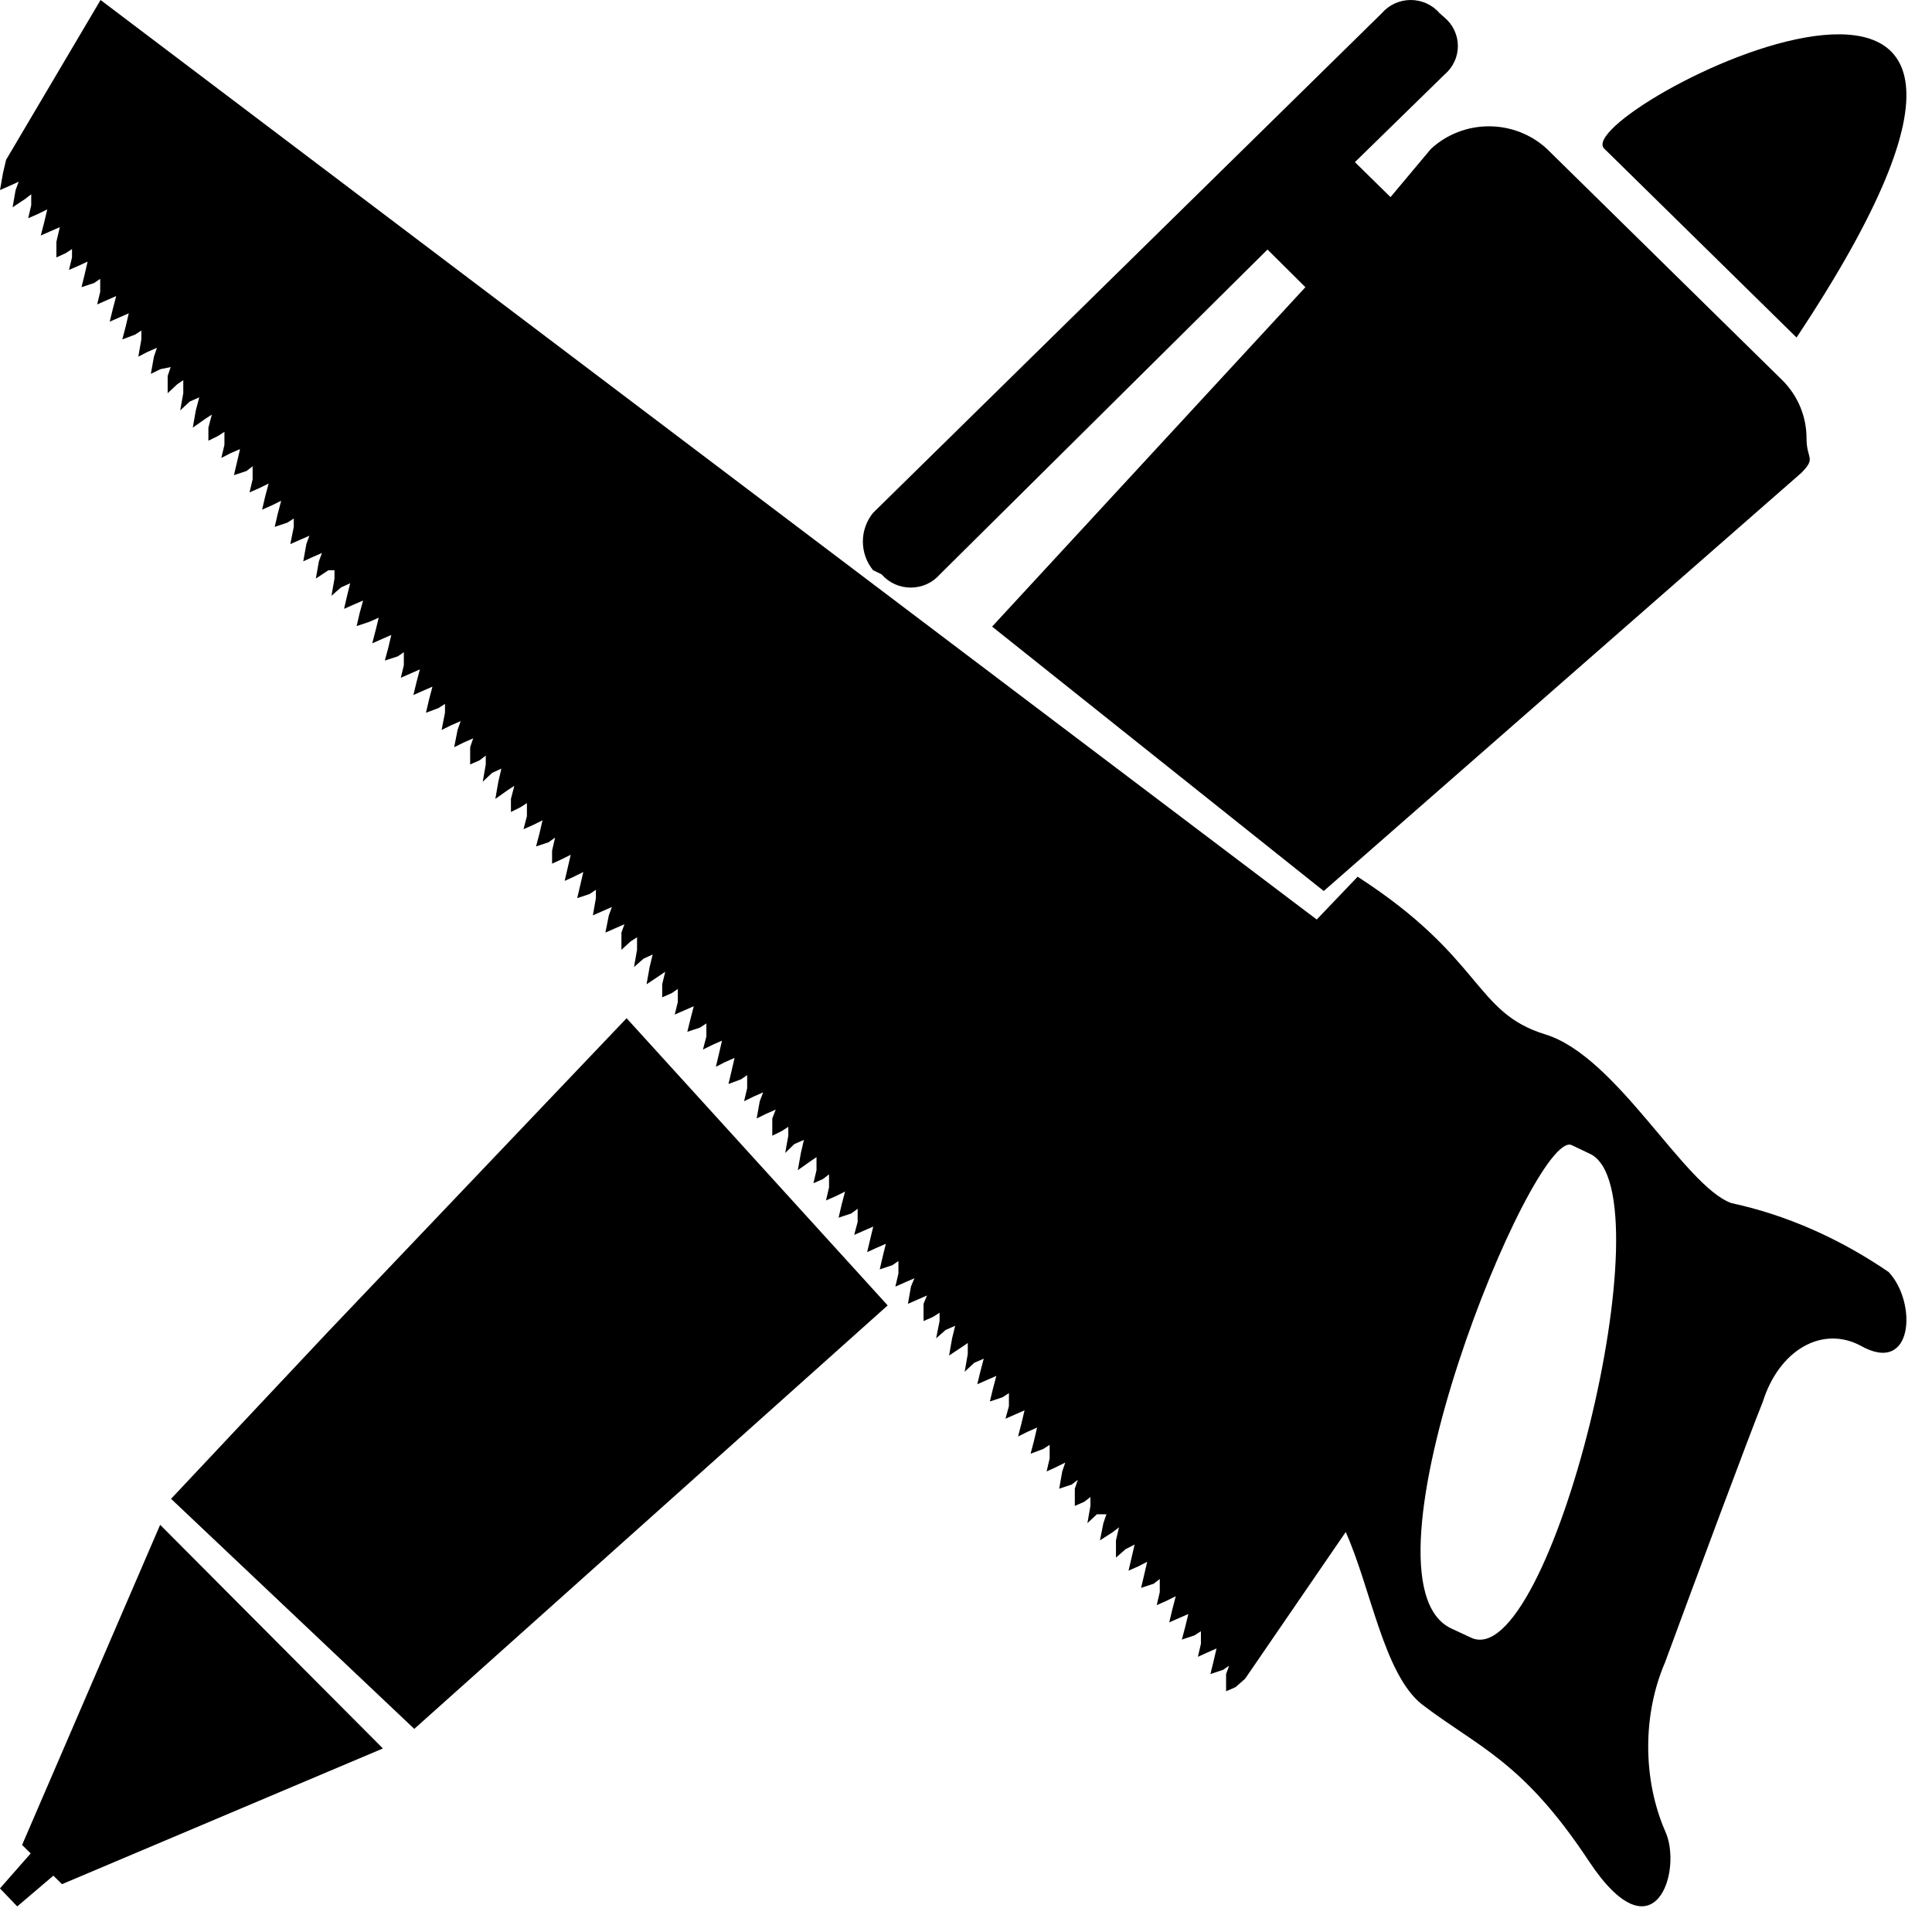 <svg width="37" height="37" viewBox="0 0 37 37" fill="none" xmlns="http://www.w3.org/2000/svg">
<path d="M1.08 4.93L1.255 4.85L1.379 4.77V4.93L1.321 5.17L1.503 5.09L1.678 5.01L1.62 5.26L1.561 5.5L1.802 5.42L1.919 5.34V5.59L1.861 5.83L2.043 5.75L2.225 5.67L2.16 5.92L2.101 6.16L2.284 6.08L2.466 6L2.408 6.25L2.342 6.5L2.583 6.41L2.707 6.33V6.5L2.649 6.83L2.824 6.74L3.006 6.66L2.948 6.83L2.889 7.16L3.072 7.07L3.269 7.03L3.211 7.2V7.53L3.393 7.36L3.51 7.28V7.53L3.451 7.86L3.634 7.69L3.816 7.61L3.75 7.86L3.692 8.19L3.933 8.02L4.057 7.94L3.991 8.19V8.44L4.174 8.35L4.298 8.27V8.52L4.239 8.77L4.414 8.68L4.597 8.6L4.539 8.85L4.48 9.1L4.721 9.02L4.838 8.93V9.18L4.779 9.43L4.962 9.35L5.144 9.26L5.078 9.51L5.02 9.76L5.203 9.68L5.385 9.59L5.319 9.84L5.261 10.09L5.502 10.01L5.626 9.93V10.09L5.56 10.42L5.742 10.34L5.925 10.26L5.867 10.42L5.808 10.75L5.983 10.67L6.166 10.59L6.107 10.75L6.049 11.08L6.29 10.92H6.406V11.08L6.348 11.41L6.53 11.25L6.706 11.17L6.647 11.41L6.589 11.66L6.771 11.58L6.954 11.5L6.888 11.74L6.83 11.99L7.07 11.91L7.253 11.83L7.194 12.07L7.129 12.32L7.311 12.24L7.494 12.16L7.435 12.41L7.37 12.65L7.618 12.57L7.734 12.49V12.74L7.676 12.98L7.858 12.9L8.041 12.82L7.975 13.07L7.917 13.31L8.099 13.23L8.282 13.15L8.216 13.4L8.158 13.65L8.398 13.56L8.522 13.48V13.65L8.457 13.98L8.639 13.89L8.822 13.81L8.763 13.98L8.698 14.31L8.88 14.22L9.062 14.14L9.004 14.31V14.64L9.186 14.56L9.303 14.47V14.64L9.245 14.97L9.427 14.8L9.602 14.72L9.544 14.97L9.486 15.3L9.726 15.13L9.85 15.05L9.785 15.3V15.55L9.967 15.46L10.091 15.38V15.63L10.026 15.88L10.208 15.8L10.39 15.71L10.332 15.96L10.266 16.21L10.507 16.13L10.631 16.04L10.573 16.29V16.54L10.748 16.46L10.93 16.37L10.872 16.62L10.814 16.87L10.989 16.79L11.171 16.7L11.113 16.95L11.054 17.2L11.295 17.12L11.412 17.04V17.2L11.354 17.53L11.536 17.45L11.718 17.37L11.66 17.53L11.594 17.86L11.777 17.78L11.959 17.7L11.901 17.86V18.19L12.076 18.03L12.2 17.95V18.19L12.142 18.52L12.324 18.36L12.499 18.28L12.441 18.52L12.382 18.85L12.623 18.69L12.74 18.61L12.682 18.85V19.1L12.864 19.02L12.981 18.94V19.19L12.922 19.43L13.105 19.35L13.287 19.27L13.222 19.52L13.163 19.76L13.404 19.68L13.528 19.6V19.85L13.462 20.1L13.645 20.01L13.827 19.93L13.769 20.18L13.71 20.43L13.886 20.34L14.068 20.26L14.01 20.51L13.951 20.76L14.192 20.67L14.309 20.59V20.84L14.25 21.09L14.433 21L14.615 20.92L14.55 21.09L14.491 21.42L14.674 21.33L14.856 21.25L14.79 21.42V21.75L14.973 21.66L15.097 21.58V21.75L15.038 22.08L15.213 21.91L15.396 21.83L15.338 22.08L15.279 22.41L15.52 22.24L15.637 22.16V22.41L15.578 22.66L15.761 22.58L15.877 22.49V22.74L15.819 22.99L16.002 22.91L16.184 22.82L16.118 23.07L16.06 23.32L16.301 23.24L16.425 23.15V23.4L16.359 23.65L16.541 23.57L16.724 23.49L16.666 23.73L16.607 23.98L16.782 23.9L16.965 23.82L16.906 24.06L16.848 24.31L17.089 24.23L17.206 24.15V24.39L17.147 24.64L17.329 24.56L17.512 24.48L17.446 24.64L17.388 24.97L17.57 24.89L17.753 24.81L17.687 24.97V25.3L17.869 25.22L17.994 25.14V25.3L17.928 25.63L18.11 25.47L18.293 25.39L18.234 25.63L18.176 25.96L18.417 25.8L18.534 25.72V25.93L18.475 26.27L18.657 26.1L18.84 26.02L18.774 26.27L18.716 26.51L18.898 26.43L19.081 26.35L19.015 26.6L18.957 26.84L19.198 26.76L19.322 26.68V26.93L19.256 27.17L19.438 27.09L19.621 27.01L19.562 27.26L19.497 27.51L19.679 27.42L19.861 27.34L19.803 27.59L19.737 27.84L19.978 27.75L20.102 27.67V27.93L20.044 28.18L20.219 28.1L20.401 28.01L20.343 28.18L20.285 28.51L20.526 28.43L20.642 28.34L20.584 28.51V28.84L20.766 28.76L20.883 28.67V28.84L20.825 29.17L21.007 29H21.189L21.131 29.17L21.065 29.5L21.314 29.34L21.43 29.25L21.372 29.5V29.83L21.554 29.67L21.729 29.58L21.671 29.83L21.613 30.08L21.795 30L21.97 29.91L21.912 30.16L21.853 30.41L22.094 30.33L22.211 30.24V30.49L22.153 30.74L22.335 30.66L22.517 30.57L22.452 30.82L22.393 31.07L22.576 30.99L22.758 30.91L22.7 31.15L22.634 31.4L22.875 31.32L22.999 31.24V31.48L22.941 31.73L23.116 31.65L23.298 31.57L23.24 31.82L23.181 32.06L23.422 31.98L23.539 31.9L23.481 32.06V32.39L23.663 32.31L23.845 32.15L25.772 29.34C26.253 30.41 26.501 32.06 27.231 32.64C28.318 33.47 29.157 33.72 30.427 35.64C31.697 37.56 32.237 35.8 31.886 35.06C31.676 34.573 31.565 34.017 31.565 33.45C31.565 32.883 31.676 32.327 31.886 31.84C32.434 30.35 33.514 27.45 33.762 26.84C33.911 26.365 34.19 25.988 34.538 25.789C34.886 25.589 35.278 25.583 35.63 25.77C36.651 26.35 36.717 24.94 36.169 24.36C35.22 23.712 34.204 23.266 33.156 23.04C32.251 22.71 30.967 20.23 29.595 19.81C28.223 19.39 28.415 18.35 26 16.79L25.217 17.61L1.926 0L0.117 3.06L0.058 3.31L0 3.64L0.182 3.56L0.358 3.48L0.299 3.64L0.241 3.97L0.482 3.81L0.598 3.72V3.93L0.54 4.18L0.722 4.1L0.905 4.01L0.846 4.26L0.781 4.51L0.963 4.43L1.146 4.35L1.08 4.63V4.93ZM30.099 21.93L30.456 22.1C31.967 22.84 29.675 32.1 28.165 31.36L27.8 31.19C25.816 30.28 29.369 21.6 30.099 21.93Z" fill="black"/>
<path fill-rule="evenodd" clip-rule="evenodd" d="M30.728 2.851L34.406 6.464C40.985 -3.443 29.964 2.181 30.728 2.851Z" fill="black"/>
<path fill-rule="evenodd" clip-rule="evenodd" d="M-0.001 36.165L0.33 36.51L1.022 35.921L1.187 36.084L7.333 33.485L3.067 29.202L0.423 35.333L0.588 35.495L-0.001 36.165Z" fill="black"/>
<path d="M34.597 8.393C34.597 7.984 34.437 7.592 34.149 7.297L29.625 2.851C29.324 2.573 28.927 2.419 28.515 2.419C28.102 2.419 27.705 2.573 27.404 2.851L26.63 3.775L25.948 3.105L27.662 1.43C27.743 1.362 27.808 1.278 27.852 1.183C27.897 1.089 27.92 0.986 27.92 0.882C27.92 0.777 27.897 0.675 27.852 0.58C27.808 0.485 27.743 0.401 27.662 0.334L27.569 0.252C27.502 0.173 27.417 0.11 27.322 0.066C27.226 0.023 27.122 0 27.017 0C26.912 0 26.808 0.023 26.712 0.066C26.617 0.11 26.532 0.173 26.464 0.252L16.719 9.823C16.593 9.979 16.525 10.172 16.525 10.371C16.525 10.57 16.593 10.763 16.719 10.919L16.884 11C16.953 11.079 17.039 11.143 17.135 11.187C17.231 11.23 17.336 11.253 17.442 11.253C17.548 11.253 17.653 11.23 17.749 11.187C17.846 11.143 17.931 11.079 18 11L24.274 4.779L25 5.5L19 12L25.351 17.064L34.5 9.054C34.788 8.759 34.597 8.802 34.597 8.393Z" fill="black"/>
<path d="M3.276 28.704L7.934 33.11L17 25L12 19.5L6.271 25.517L3.276 28.704Z" fill="black"/>
</svg>
